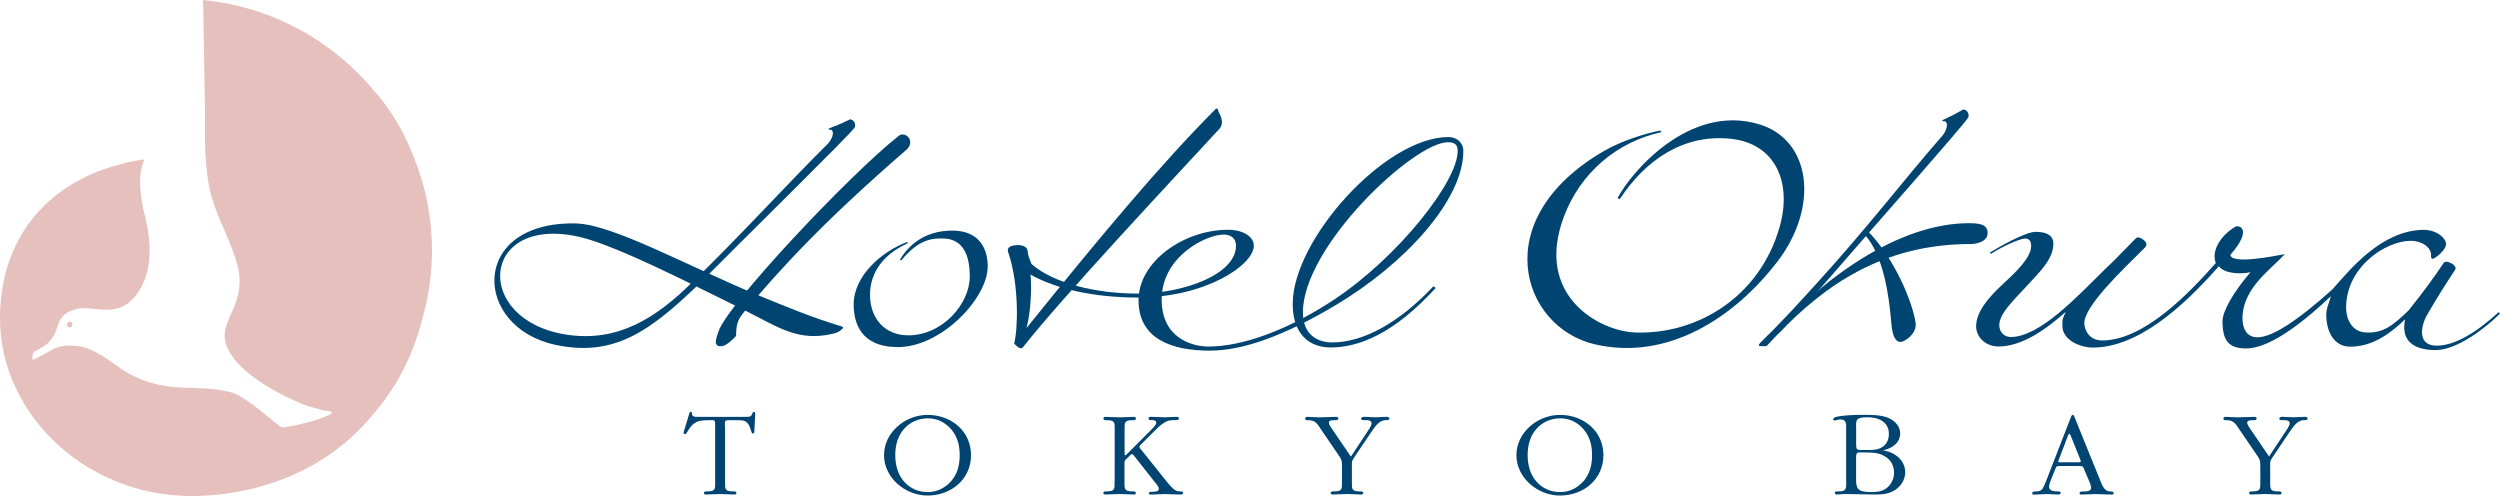 <svg width="252" height="50" viewBox="0 0 252 50" fill="none" xmlns="http://www.w3.org/2000/svg">
<g clip-path="url(#clip0_1172_51)">
<path d="M39.256 39.634L39.24 39.651C40.745 37.464 41.911 34.843 42.622 31.929C43.216 29.83 43.544 27.6 43.544 25.27C43.544 21.828 42.85 18.55 41.595 15.56C40.639 13.131 39.34 10.983 37.784 9.248C33.597 4.147 27.443 0.688 20.467 0V0.281H20.483C20.495 1.085 20.672 11.721 20.672 11.737C20.706 12.178 20.483 16 21.15 19.123C21.817 22.059 23.394 24.262 24.066 27.291C24.593 30.701 22.466 32.028 22.655 34.132C23.061 37.068 27.637 39.53 30.22 40.615C31.442 41.121 32.508 41.32 32.653 41.375C32.808 41.424 33.836 41.391 33.28 41.76C32.464 42.3 28.82 43.176 28.398 43.06C27.943 42.939 25.055 40.08 23.366 39.568C19.756 38.538 16.468 40.036 12.097 37.101C10.214 35.702 8.837 34.87 7.398 34.853C6.343 34.782 5.704 34.997 5.115 35.316C4.549 35.669 4.088 35.9 3.599 36.153C3.544 36.175 3.305 36.341 3.277 36.197C3.232 35.966 3.316 35.592 3.41 35.498C3.632 35.294 4.182 35.151 4.843 34.584C4.982 34.479 5.415 33.879 5.515 33.653C5.915 32.777 5.904 31.642 7.481 31.229C9.009 30.519 11.802 32.441 13.807 29.621C16.073 26.52 14.696 22.235 14.413 20.957C13.674 17.096 14.607 16.243 14.535 16.077C13.896 16.138 13.013 16.292 12.002 16.59C4.538 18.572 0 24.223 0 32.083C0 41.97 9.053 50.435 20.2 49.983C27.215 49.703 33.224 46.833 37.129 42.322C37.346 42.08 37.573 41.826 37.784 41.568C38.19 41.088 38.556 40.598 38.823 40.24C38.884 40.163 38.94 40.086 38.99 40.003C39.151 39.778 39.251 39.634 39.251 39.634H39.256Z" fill="#E6C0BD"/>
<path d="M6.748 32.717C6.748 32.871 6.87 33.003 7.026 33.003C7.181 33.003 7.304 32.876 7.304 32.717C7.304 32.557 7.176 32.43 7.026 32.43C6.876 32.43 6.748 32.557 6.748 32.717Z" fill="#E6C0BD"/>
<path d="M71.637 29.582C73.02 30.265 73.797 30.651 75.169 31.334C78.413 32.948 80.462 34.501 84.033 33.62C84.35 33.537 84.522 33.477 84.828 33.223C85.072 33.019 85.011 32.953 84.706 32.86C81.912 32.011 79.751 31.125 76.674 29.863C69.387 26.884 61.784 22.588 58.007 22.521C47.293 22.334 47.632 32.975 55.991 34.76C61.956 36.038 65.583 33.3 70.415 28.674C74.875 24.174 85.744 13.505 86.144 12.866C86.261 12.679 86.188 12.343 86.027 12.194C85.939 12.112 85.783 11.996 85.666 12.04C84.611 12.552 84.233 12.69 83.506 12.971L83.572 13.076C84.117 12.949 84.139 13.88 83.239 14.695C79.335 18.572 73.853 24.565 69.854 28.371C66.16 32.061 62.289 34.517 57.118 33.735C47.626 32.287 48.376 21.657 58.324 23.86C61.239 24.504 66.571 27.076 71.631 29.582H71.637Z" fill="#004471"/>
<path d="M179.164 26.366C174.854 31.989 168.111 36.418 160.752 34.705C153.365 32.992 149.794 22.075 161.724 15.196C163.44 14.205 165.812 13.461 167.361 13.153C167.434 13.29 167.467 13.224 167.478 13.318C162.89 14.32 159.302 17.493 157.669 21.761C154.604 29.781 161.196 33.372 164.806 33.515C171.077 33.746 177.392 29.929 179.391 22.863C180.674 18.33 178.914 14.48 174.509 13.995C169.672 13.461 165.812 16.187 163.285 20.059C163.174 20.037 163.151 20.015 163.046 19.977C164.395 17.383 170.266 10.432 177.281 12.514C182.552 14.072 183.424 20.797 179.158 26.377L179.164 26.366Z" fill="#004471"/>
<path d="M224.813 25.705C225.024 26.669 229.09 25.832 230.311 25.617C228.828 27.236 226.04 29.065 226.04 32.116C226.04 32.953 226.368 34 227.545 34C229.001 34 231.494 32.419 235.116 29.158C236.987 27.038 240.087 23.243 244.269 23.166C244.996 23.155 246.041 23.452 246.474 24.273C246.596 24.504 246.596 24.703 246.468 24.945C246.207 25.413 245.83 25.738 245.407 26.013C245.269 26.096 245.024 26.168 245.052 25.81C245.124 24.901 244.063 24.273 243.03 24.273C240.425 24.273 236.488 26.955 236.488 31.003C236.488 32.32 237.187 33.388 238.309 33.499C240.237 33.686 241.27 32.733 242.791 31.284C244.463 29.186 245.246 28.101 246.318 26.509C246.413 26.366 246.629 26.372 246.718 26.393C247.024 26.465 247.357 26.674 247.468 26.862C247.496 26.911 247.59 27.049 247.446 27.247C246.485 28.674 245.463 30.332 244.647 31.747C244.013 32.843 243.636 34.843 245.607 34.843C247.468 34.843 249.651 33.493 251.861 31.466C251.961 31.571 251.956 31.56 252 31.609C250.662 32.964 247.696 35.289 245.513 35.289C243.33 35.289 241.969 34.38 242.436 32.193C240.464 34.071 238.793 34.942 236.882 34.942C235.232 34.942 234.488 33.366 234.488 31.725C234.488 31.075 234.744 30.607 234.96 29.858C231.428 33.174 228.484 35.123 226.412 35.123C224.574 35.123 224.03 34.242 224.03 32.38C224.03 31.351 225.135 29.439 226.851 27.434C226.001 27.644 224.257 27.633 223.658 26.84C220.014 30.982 215.476 35.035 210.939 35.035C209.75 35.035 207.89 34.314 207.89 32.849C207.89 32.078 207.89 32.177 208.239 31.428C206.218 33.223 203.796 34.925 201.475 34.925C200.014 34.925 199.192 33.857 199.192 32.898C199.192 31.361 200.586 29.858 201.847 28.679C203.069 27.539 204.74 26.024 204.74 24.791C204.74 24.51 204.668 24.047 204.157 24.047C203.546 24.036 201.552 25 200.703 25.584C200.658 25.54 200.636 25.562 200.564 25.468C201.508 24.884 204.152 23.375 205.201 23.37C206.134 23.37 206.979 23.629 206.979 24.559C206.979 26.168 205.529 27.479 204.107 29.032C202.93 30.315 201.525 31.62 201.525 32.788C201.525 33.361 201.941 33.972 202.674 33.972C205.64 33.972 209.439 29.83 212.288 27.032C214.193 25.215 212.033 27.324 215.271 24.047C215.388 23.882 215.654 23.926 215.787 23.998C216.043 24.141 216.232 24.279 216.326 24.466C216.393 24.598 216.371 24.791 216.187 24.978C213.849 27.297 210.1 30.849 210.1 32.579C210.1 33.218 210.572 34.319 211.889 34.319C216.165 34.319 220.747 29.45 223.352 26.515C222.836 25.138 224.058 23.573 225.341 22.846C225.652 22.676 227.146 23.012 224.807 25.71L224.813 25.705Z" fill="#004471"/>
<path d="M74.986 31.466C74.291 32.292 74.208 32.86 74.197 33.868C73.692 34.369 73.175 34.903 72.636 34.903C71.781 34.903 72.292 33.89 72.414 33.449C73.159 30.866 85.572 17.642 90.626 13.665C90.859 13.483 91.265 13.527 91.531 13.792C91.82 14.084 91.881 14.651 91.359 15.102C82.778 22.544 78.629 27.154 74.986 31.461V31.466Z" fill="#004471"/>
<path d="M90.704 26.179C91.526 24.824 93.098 23.243 95.991 23.243C98.885 23.243 99.563 25.297 99.563 26.834C99.563 30.089 94.864 34.986 90.515 34.986C86.733 34.986 86.05 32.518 86.05 30.679C86.05 27.765 88.938 25.32 91.454 24.389C91.454 24.411 91.526 24.482 91.526 24.504C87.793 26.184 87.699 28.955 87.699 29.72C87.699 32.078 89.154 33.801 91.57 33.801C94.997 33.801 97.752 30.629 97.752 27.881C97.752 25.694 97.069 24.036 94.997 24.036C93.942 24.036 92.648 24.08 90.843 26.25C90.82 26.228 90.77 26.206 90.698 26.179H90.704Z" fill="#004471"/>
<path d="M178.242 34.705C178.386 34.517 181.624 31.218 183.813 28.696C189.517 22.125 198.037 12.508 198.398 11.842C198.498 11.649 198.409 11.319 198.237 11.181C198.142 11.104 197.981 10.994 197.864 11.049C196.842 11.633 196.481 11.798 195.771 12.128L195.843 12.233C196.376 12.068 196.465 12.993 195.626 13.869C192.01 18.005 188.256 22.918 183.235 28.437C180.991 30.91 179.653 32.386 177.464 34.523C177.464 34.523 177.087 34.892 177.464 34.892H177.981C178.059 34.892 178.144 34.83 178.236 34.705H178.242Z" fill="#004471"/>
<path d="M179.042 33.361C184.823 27.021 192.105 22.499 198.448 22.499C199.486 22.499 200.353 22.593 200.353 23.48C200.353 24.366 199.247 24.598 198.636 24.598C189.8 24.598 183.929 28.767 179.275 33.62C179.18 33.548 178.942 33.465 179.036 33.361H179.042Z" fill="#004471"/>
<path d="M188.295 23.315C191 26.113 192.766 30.398 193.094 32.54C193.205 33.278 192.671 33.939 191.988 34.33C191.477 34.628 190.811 34.573 190.65 32.612C190.416 29.72 189.828 25.716 187.973 23.662C188.206 23.331 188.112 23.496 188.295 23.315Z" fill="#004471"/>
<path d="M144.467 28.878C141.018 32.551 137.397 34.517 134.292 34.517C132.837 34.517 131.332 33.774 131.332 31.488C131.332 24.824 142.512 14.337 145.945 14.337C146.65 14.337 146.934 14.59 146.934 15.224C146.934 18.297 140.935 25.931 134.437 30.227C129.844 33.262 125.245 34.931 121.818 34.931C120.168 34.931 117.097 34.088 117.097 30.199C117.097 25.821 121.607 23.645 123.345 23.645C124.028 23.645 124.589 23.976 124.589 24.769C124.589 27.655 119.324 29.593 114.653 29.593C110.438 29.593 106.167 28.541 103.978 26.614C103.75 26.008 103.656 25.92 103.562 25.215C103.517 24.846 102.978 24.686 102.529 24.703C102.09 24.719 101.473 24.846 101.607 25.358C102.79 28.806 102.584 33.366 102.223 34.628C102.34 34.743 102.829 35.311 103.095 35.024C107.322 29.687 117.719 18.622 122.879 13.026C123.634 12.211 122.69 11.258 122.762 10.977C122.701 11.021 122.64 10.889 122.573 10.955C117.08 16.441 110.754 24.025 103.473 33.069C104.012 30.992 103.967 28.431 103.873 27.677C106.55 29.175 110.399 29.99 114.659 29.99C121.662 29.99 126.444 26.619 126.383 24.747C126.383 23.882 125.339 23.16 123.773 23.16C119.402 23.16 114.764 26.311 114.764 30.265C114.764 34.22 118.197 35.344 121.951 35.344C125.334 35.344 129.516 33.812 134.676 30.734C141.579 26.614 147.506 20.181 147.506 15.218C147.506 14.447 146.911 13.814 146 13.814C139.608 13.814 130.305 24.163 130.305 30.634C130.305 33.576 131.882 35.024 134.131 35.024C137.064 35.024 140.596 33.548 144.723 29.021L144.467 28.861V28.878Z" fill="#004471"/>
<path d="M73.059 42.972C73.059 42.333 73.059 42.355 73.625 42.355H74.358C74.747 42.355 75.103 42.355 75.38 42.68C75.569 42.917 75.652 43.264 75.747 43.528C75.769 43.605 75.797 43.699 75.886 43.699C76.025 43.699 76.036 43.589 76.036 43.49L76.113 41.964C76.113 41.876 76.174 41.518 76.002 41.518C75.88 41.518 75.852 41.628 75.813 41.733C75.691 42.08 75.375 42.019 75.052 42.019H70.481C70.281 42.019 70.015 42.058 69.848 41.92C69.748 41.843 69.765 41.771 69.748 41.656C69.748 41.578 69.71 41.518 69.637 41.518C69.526 41.518 69.498 41.606 69.476 41.694L68.987 43.319C68.965 43.38 68.91 43.528 68.91 43.616C68.91 43.705 68.948 43.765 69.037 43.765C69.165 43.765 69.265 43.556 69.315 43.468C69.915 42.465 70.387 42.355 71.531 42.355C71.92 42.355 72.087 42.267 72.087 42.719V48.502C72.087 49.289 72.148 49.532 71.27 49.532C71.153 49.532 70.954 49.521 70.954 49.686C70.954 49.818 71.053 49.846 71.165 49.846C71.642 49.846 72.126 49.796 72.603 49.796C73.081 49.796 73.536 49.846 74.014 49.846C74.13 49.846 74.231 49.818 74.231 49.686C74.231 49.521 74.014 49.532 73.903 49.532C73.036 49.532 73.086 49.295 73.086 48.502V42.972H73.059Z" fill="#004471"/>
<path fill-rule="evenodd" clip-rule="evenodd" d="M89.11 45.88C89.11 48.149 91.237 49.95 93.498 49.95C95.891 49.95 97.88 48.293 97.88 45.88C97.88 43.468 95.891 41.821 93.498 41.821C91.231 41.821 89.11 43.605 89.11 45.88ZM96.736 45.88C96.736 46.816 96.552 47.648 95.958 48.403C95.353 49.141 94.497 49.603 93.525 49.603C92.553 49.603 91.692 49.218 91.087 48.491C90.471 47.764 90.243 46.816 90.243 45.886C90.243 44.955 90.46 44.046 91.037 43.341C91.642 42.581 92.542 42.168 93.525 42.168C94.508 42.168 95.303 42.592 95.908 43.303C96.536 44.063 96.736 44.927 96.736 45.891V45.88Z" fill="#004471"/>
<path d="M112.348 48.502C112.348 49.289 112.409 49.532 111.532 49.532C111.421 49.532 111.215 49.521 111.215 49.686C111.215 49.818 111.315 49.846 111.432 49.846C111.909 49.846 112.387 49.796 112.865 49.796C113.342 49.796 113.792 49.846 114.275 49.846C114.392 49.846 114.492 49.818 114.492 49.686C114.492 49.521 114.275 49.532 114.164 49.532C113.298 49.521 113.348 49.295 113.348 48.502V46.591C113.348 46.381 113.587 46.216 113.726 46.084C113.776 46.04 114.003 45.77 114.103 45.77C114.203 45.77 114.353 45.996 114.403 46.056L116.369 48.546C116.491 48.695 116.808 49.047 116.808 49.257C116.808 49.581 116.38 49.57 116.153 49.57C116.042 49.57 115.803 49.559 115.803 49.719C115.803 49.868 115.953 49.851 116.069 49.851C116.508 49.851 116.964 49.802 117.419 49.802C117.947 49.802 118.447 49.851 118.98 49.851C119.091 49.851 119.257 49.824 119.257 49.692C119.257 49.526 119.046 49.537 118.93 49.537C118.624 49.515 118.491 49.466 118.252 49.251C117.963 49.003 117.597 48.54 117.358 48.237L115.092 45.401C115.042 45.34 114.853 45.142 114.853 45.038C114.853 44.911 115.081 44.724 115.164 44.652L116.508 43.303C116.786 43.016 117.225 42.642 117.591 42.476C117.891 42.35 118.13 42.35 118.447 42.35C118.563 42.35 118.83 42.361 118.83 42.179C118.83 42.052 118.752 42.014 118.641 42.014C118.224 42.014 117.824 42.063 117.397 42.063C116.919 42.063 116.464 42.014 115.986 42.014C115.886 42.014 115.775 42.063 115.775 42.19C115.775 42.377 116.025 42.35 116.153 42.35C116.342 42.35 116.553 42.388 116.553 42.625C116.553 42.84 116.075 43.286 115.936 43.435L113.57 45.797C113.542 45.836 113.481 45.897 113.431 45.897C113.348 45.897 113.359 45.748 113.359 45.698V43.38C113.359 42.592 113.298 42.355 114.175 42.355C114.286 42.355 114.503 42.355 114.503 42.195C114.503 42.058 114.403 42.019 114.286 42.019C113.809 42.019 113.331 42.069 112.854 42.069C112.376 42.069 111.92 42.019 111.443 42.019C111.315 42.019 111.226 42.058 111.226 42.195C111.226 42.355 111.426 42.355 111.543 42.355C112.426 42.355 112.359 42.597 112.359 43.38V48.502H112.348Z" fill="#004471"/>
<path d="M136.164 46.018L134.248 43.209C134.159 43.071 133.948 42.785 133.948 42.608C133.948 42.333 134.376 42.355 134.565 42.355C134.703 42.355 134.903 42.355 134.903 42.168C134.903 42.058 134.781 42.019 134.676 42.019C134.098 42.019 133.52 42.069 132.943 42.069C132.565 42.069 132.187 42.019 131.81 42.019C131.688 42.019 131.56 42.041 131.56 42.195C131.56 42.383 131.788 42.355 131.91 42.355C132.637 42.355 132.832 42.807 133.209 43.358L134.931 45.886C135.237 46.326 135.27 46.403 135.27 46.927V48.502C135.27 49.289 135.331 49.532 134.453 49.532C134.337 49.532 134.137 49.521 134.137 49.686C134.137 49.818 134.237 49.846 134.354 49.846C134.831 49.846 135.309 49.796 135.786 49.796C136.264 49.796 136.72 49.846 137.197 49.846C137.308 49.846 137.414 49.818 137.414 49.686C137.414 49.521 137.197 49.532 137.086 49.532C136.22 49.532 136.27 49.295 136.27 48.502V47.103C136.259 46.453 136.247 46.492 136.614 45.941L138.164 43.639C138.53 43.115 138.975 42.35 139.685 42.35C139.785 42.35 140.052 42.361 140.052 42.201C140.052 42.063 139.885 42.014 139.791 42.014C139.402 42.014 139.025 42.063 138.647 42.063C138.269 42.063 137.864 42.014 137.486 42.014C137.369 42.014 137.197 42.063 137.197 42.228C137.197 42.394 137.603 42.35 137.714 42.35C137.919 42.35 138.258 42.388 138.258 42.664C138.258 42.867 138.019 43.225 137.908 43.402L136.181 46.012L136.164 46.018Z" fill="#004471"/>
<path fill-rule="evenodd" clip-rule="evenodd" d="M152.854 45.88C152.854 48.149 154.981 49.95 157.247 49.95C159.636 49.95 161.624 48.293 161.624 45.88C161.624 43.468 159.636 41.821 157.247 41.821C154.981 41.821 152.854 43.605 152.854 45.88ZM160.48 45.88C160.48 46.816 160.291 47.648 159.702 48.403C159.097 49.141 158.241 49.603 157.275 49.603C156.309 49.603 155.437 49.218 154.831 48.491C154.215 47.764 153.987 46.816 153.987 45.886C153.987 44.955 154.204 44.046 154.781 43.341C155.387 42.581 156.292 42.168 157.275 42.168C158.258 42.168 159.047 42.592 159.652 43.303C160.28 44.063 160.48 44.927 160.48 45.891V45.88Z" fill="#004471"/>
<path fill-rule="evenodd" clip-rule="evenodd" d="M186.101 48.463C186.101 49.262 186.151 49.537 185.268 49.537C185.157 49.537 184.957 49.499 184.957 49.664C184.957 49.802 185.057 49.846 185.168 49.846C185.434 49.846 185.712 49.796 185.962 49.796C186.995 49.796 188 49.846 189.033 49.846C189.778 49.846 190.433 49.796 191.061 49.361C191.638 48.986 192.044 48.326 192.044 47.609C192.044 46.348 190.922 45.539 189.789 45.401C190.644 45.225 191.538 44.679 191.538 43.688C191.538 42.955 190.994 42.405 190.355 42.129C189.622 41.815 188.645 41.815 187.861 41.815C187.128 41.815 186.073 41.843 185.368 41.964C185.229 41.992 184.79 42.052 184.79 42.267C184.79 42.344 184.851 42.383 184.929 42.383C185.073 42.383 185.29 42.278 185.529 42.278C186.179 42.278 186.09 42.829 186.09 43.33V48.463H186.101ZM187.095 42.999C187.095 42.785 187.073 42.449 187.223 42.283C187.423 42.063 187.989 42.063 188.256 42.063C189.356 42.063 190.4 42.509 190.4 43.76C190.4 44.2 190.25 44.624 189.933 44.911C189.505 45.307 188.939 45.362 188.395 45.362H187.717C187.162 45.362 187.101 45.335 187.101 44.762V43.005L187.095 42.999ZM187.095 46.183C187.095 45.495 187.212 45.61 187.95 45.61C188.689 45.61 189.322 45.61 189.95 45.974C190.594 46.326 190.922 46.938 190.922 47.659C190.922 48.188 190.683 48.744 190.294 49.097C189.828 49.521 189.278 49.598 188.672 49.598C188.345 49.598 187.739 49.587 187.462 49.411C187.073 49.174 187.095 48.601 187.095 48.199V46.188V46.183Z" fill="#004471"/>
<path fill-rule="evenodd" clip-rule="evenodd" d="M207.101 47.466C207.29 47.015 207.218 46.971 207.717 46.971H209.428C210.033 46.971 209.95 46.971 210.206 47.604L210.611 48.557C210.678 48.717 210.789 48.992 210.789 49.168C210.789 49.537 210.311 49.537 209.983 49.537C209.856 49.537 209.617 49.537 209.617 49.73C209.617 49.84 209.745 49.851 209.817 49.851C210.283 49.851 210.761 49.802 211.211 49.802C211.766 49.802 212.322 49.851 212.872 49.851C212.933 49.851 213.066 49.84 213.066 49.73C213.066 49.537 212.822 49.537 212.699 49.537C212.077 49.537 211.866 48.816 211.661 48.326L209.117 42.058C209.095 41.981 209.045 41.821 208.945 41.821C208.806 41.821 208.767 41.997 208.728 42.096L206.301 48.353C206.212 48.59 205.99 49.168 205.823 49.339C205.662 49.515 205.424 49.537 205.201 49.537C205.085 49.537 204.846 49.537 204.846 49.714C204.846 49.923 205.174 49.846 205.301 49.846C205.651 49.846 206.007 49.796 206.351 49.796C206.695 49.796 207.056 49.846 207.412 49.846C207.534 49.846 207.712 49.846 207.712 49.697C207.712 49.521 207.495 49.532 207.384 49.532C207.095 49.532 206.545 49.493 206.545 49.086C206.545 48.86 206.645 48.596 206.723 48.397L207.101 47.461V47.466ZM208.384 44.096C208.412 44.035 208.501 43.721 208.595 43.721C208.667 43.721 208.773 44.046 208.8 44.096L209.656 46.222C209.656 46.222 209.745 46.447 209.745 46.497C209.745 46.635 209.456 46.596 209.378 46.596H207.928C207.878 46.596 207.473 46.646 207.473 46.525C207.473 46.486 207.495 46.414 207.512 46.376L208.378 44.101L208.384 44.096Z" fill="#004471"/>
<path d="M228.723 46.018L226.812 43.209C226.724 43.071 226.512 42.785 226.512 42.608C226.512 42.333 226.94 42.355 227.129 42.355C227.268 42.355 227.468 42.355 227.468 42.168C227.468 42.058 227.346 42.019 227.24 42.019C226.662 42.019 226.085 42.069 225.502 42.069C225.124 42.069 224.746 42.019 224.369 42.019C224.241 42.019 224.119 42.041 224.119 42.195C224.119 42.383 224.346 42.355 224.474 42.355C225.202 42.355 225.396 42.807 225.774 43.358L227.501 45.886C227.801 46.326 227.84 46.403 227.84 46.927V48.502C227.84 49.289 227.901 49.532 227.023 49.532C226.912 49.532 226.712 49.521 226.712 49.686C226.712 49.818 226.812 49.846 226.923 49.846C227.407 49.846 227.879 49.796 228.356 49.796C228.834 49.796 229.29 49.846 229.767 49.846C229.878 49.846 229.984 49.818 229.984 49.686C229.984 49.521 229.767 49.532 229.656 49.532C228.784 49.532 228.834 49.295 228.834 48.502V47.103C228.823 46.453 228.806 46.492 229.173 45.941L230.722 43.639C231.089 43.115 231.533 42.35 232.244 42.35C232.344 42.35 232.611 42.361 232.611 42.201C232.611 42.063 232.444 42.014 232.344 42.014C231.955 42.014 231.578 42.063 231.2 42.063C230.822 42.063 230.417 42.014 230.039 42.014C229.923 42.014 229.751 42.063 229.751 42.228C229.751 42.394 230.156 42.35 230.267 42.35C230.467 42.35 230.806 42.388 230.806 42.664C230.806 42.867 230.567 43.225 230.45 43.402L228.723 46.012V46.018Z" fill="#004471"/>
</g>
<defs>
<clipPath id="clip0_1172_51">
<rect width="252" height="50" fill="white"/>
</clipPath>
</defs>
</svg>
